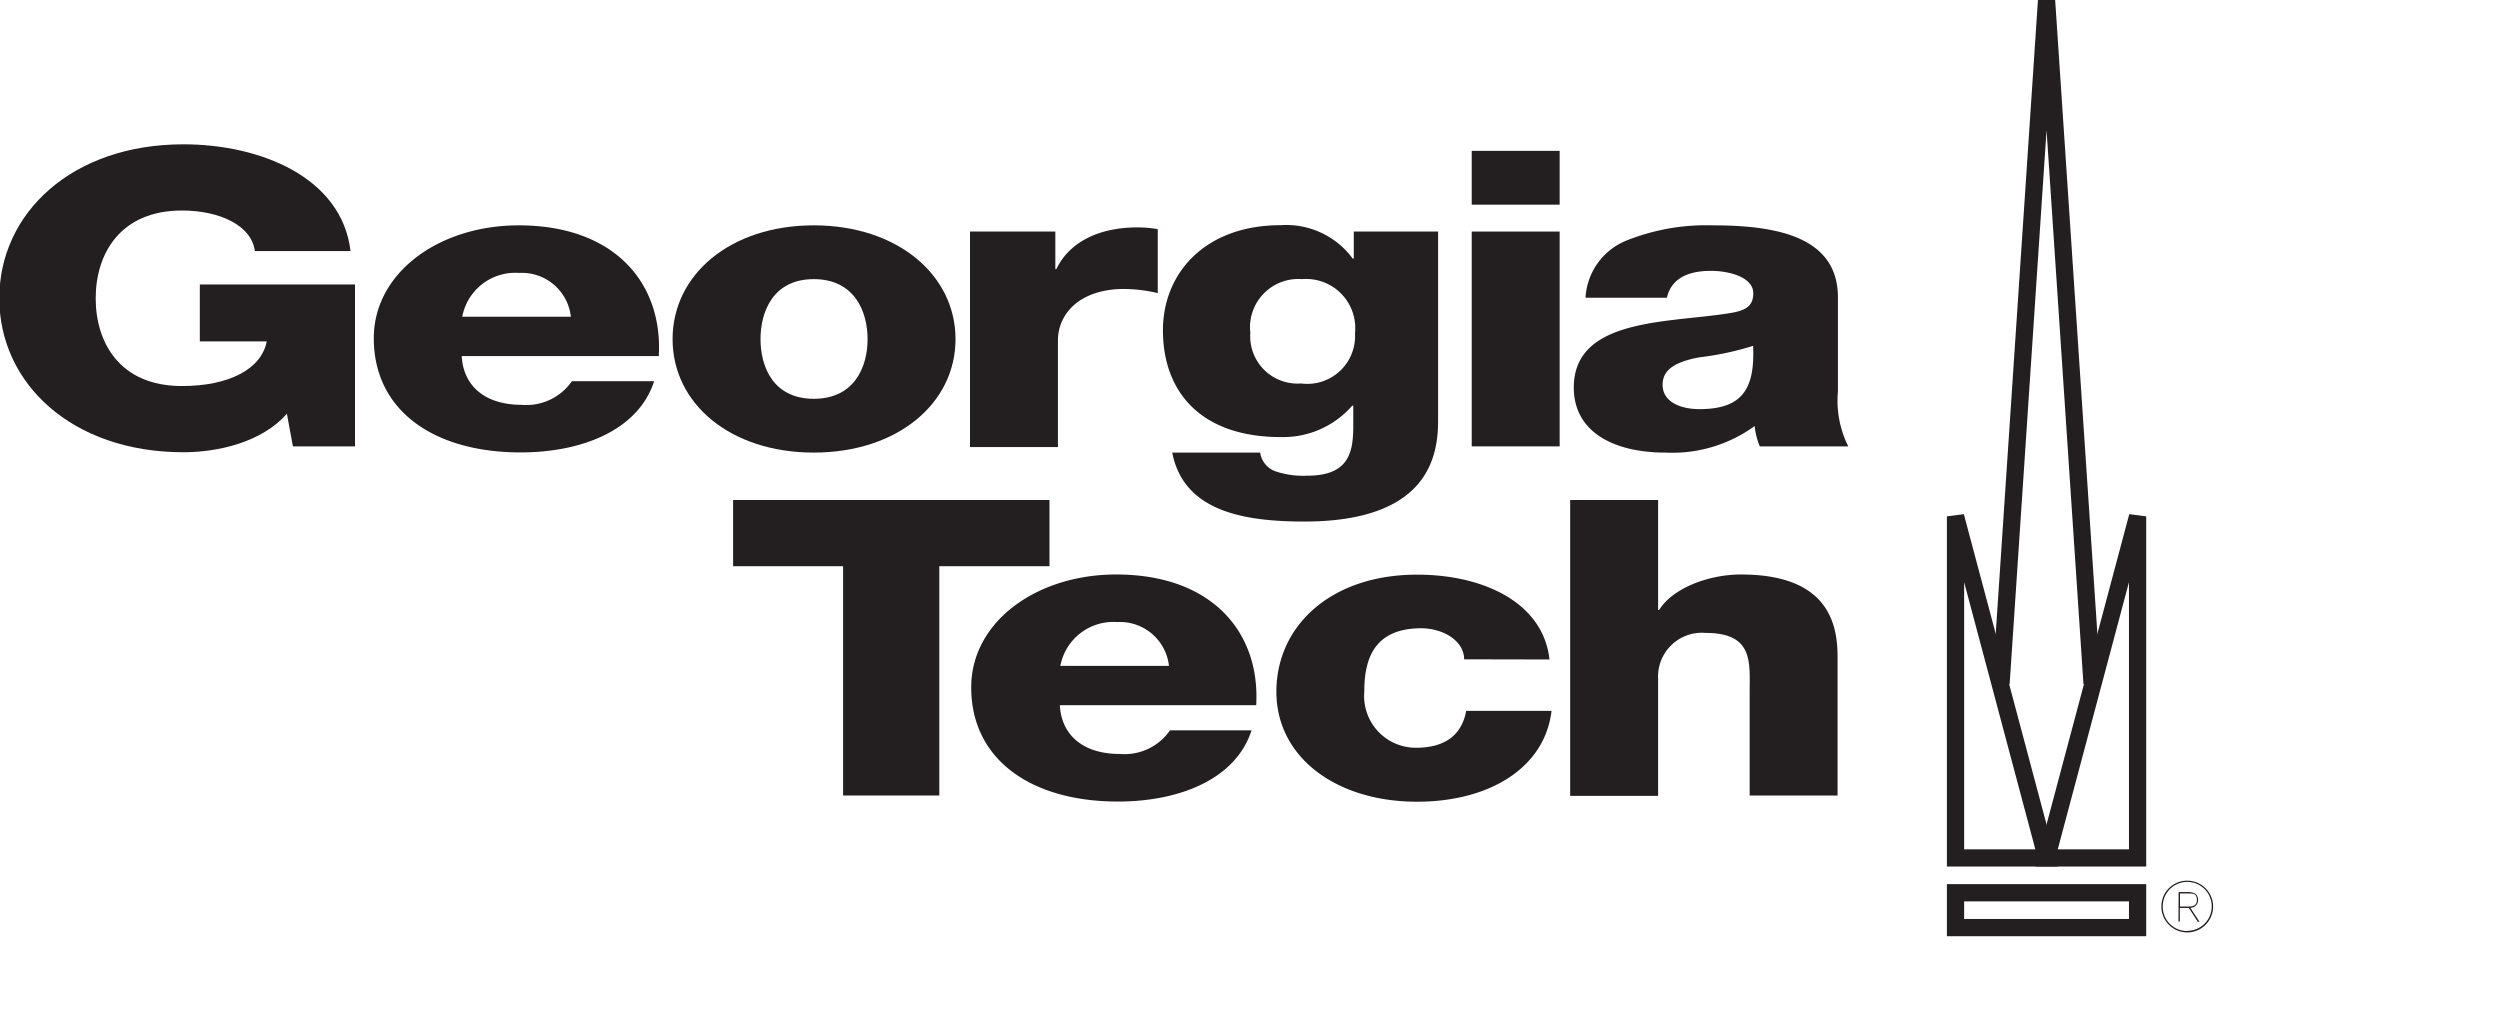 <svg version="1.1"
     baseProfile="full"
     width="145" height="60"
     xmlns="http://www.w3.org/2000/svg">

    <path transform="translate(-4.41 -4)" d="M25,29.89h-3.6L21.05,28c-1.47,1.66-4,2.23-6,2.23-6.48,0-10.68-4-10.68-8.93s4.2-8.93,10.68-8.93c4.44,0,9.18,1.9,9.69,6.19H19.19c-.18-1.46-2-2.35-4.23-2.35-3.6,0-5,2.54-5,5.09s1.38,5.09,5,5.09c2.76,0,4.62-1,4.92-2.59H16V20.5h9Z" fill="#231f20"/>
    <path transform="translate(-4.41 -4)" d="M31.19,24.65c.09,1.71,1.32,2.83,3.48,2.83a3.21,3.21,0,0,0,2.91-1.37h4.77c-.93,2.88-4.26,4.13-7.74,4.13-5.07,0-8.52-2.45-8.52-6.62,0-3.82,3.81-6.55,8.4-6.55,5.58,0,8.37,3.36,8.13,7.58Zm6.33-2.28a2.86,2.86,0,0,0-3-2.54,3.13,3.13,0,0,0-3.3,2.54Z" fill="#231f20"/>
    <path transform="translate(-4.41 -4)" d="m51.61 17.07c4.83 0 8.22 2.86 8.22 6.6s-3.39 6.58-8.22 6.58-8.19-2.83-8.19-6.58 3.36-6.6 8.19-6.6zm0 10.06c2.37 0 3.12-1.87 3.12-3.46s-0.75-3.48-3.12-3.48-3.09 1.9-3.09 3.48 0.72 3.46 3.09 3.46z" fill="#231f20"/>
    <path transform="translate(-4.41 -4)" d="M60.67,17.43h4.95v2.18h.06c.75-1.58,2.49-2.42,4.68-2.42a6.75,6.75,0,0,1,1.2.1V21a8.77,8.77,0,0,0-1.95-.24c-2.52,0-3.84,1.39-3.84,3v6.17h-5.1Z" fill="#231f20"/>
    <path transform="translate(-4.41 -4)" d="M87.82,28.37c0,2-.48,5.88-7.77,5.88-3.63,0-7-.65-7.65-4h5.1a1.36,1.36,0,0,0,.87,1.08,5,5,0,0,0,1.86.26c2.43,0,2.67-1.37,2.67-2.9V27.53h-.06a5.32,5.32,0,0,1-4.14,1.82c-4.71,0-6.84-2.69-6.84-6.19,0-3.31,2.43-6.1,6.84-6.1A4.79,4.79,0,0,1,82.87,19h.06V17.43h4.89Zm-7.89-8.18a2.8,2.8,0,0,0-3,3.12,2.74,2.74,0,0,0,2.94,2.93A2.77,2.77,0,0,0,83,23.33,2.85,2.85,0,0,0,79.93,20.19Z" fill="#231f20"/>
    <path transform="translate(-4.41 -4)" d="m89.77 17.43h5.1v12.46h-5.1zm5.1-1.56h-5.1v-3.12h5.1z" fill="#231f20"/>
    <path transform="translate(-4.41 -4)" d="M96.37,21.27a3.8,3.8,0,0,1,2.43-3.34,12.45,12.45,0,0,1,4.95-.86c3.69,0,7.26.65,7.26,4.18v5.45a5.94,5.94,0,0,0,.6,3.19h-5.13a4,4,0,0,1-.3-1.18A8.11,8.11,0,0,1,101,30.25c-3,0-5.31-1.2-5.31-3.77,0-4.06,5.52-3.74,9.06-4.32.87-.14,1.35-.38,1.35-1.15,0-.94-1.41-1.3-2.46-1.3-1.41,0-2.31.5-2.55,1.56Zm6.6,6.46c2.43,0,3.24-1.1,3.12-3.67a17.39,17.39,0,0,1-3.15.67c-1.14.22-2.1.6-2.1,1.58S101.83,27.73,103,27.73Z" fill="#231f20"/>
    <path transform="translate(-4.41 -4)" d="M65.28,36.84H58.89v13.3H53.31V36.84H46.93V33H65.28Z" fill="#231f20"/>
    <path transform="translate(-4.41 -4)" d="M65.88,44.9c.09,1.71,1.32,2.83,3.48,2.83a3.21,3.21,0,0,0,2.91-1.37H77c-.93,2.88-4.26,4.13-7.74,4.13-5.07,0-8.52-2.45-8.52-6.62,0-3.82,3.81-6.55,8.4-6.55,5.58,0,8.37,3.36,8.13,7.58Zm6.33-2.28a2.86,2.86,0,0,0-3-2.54,3.13,3.13,0,0,0-3.3,2.54Z" fill="#231f20"/>
    <path transform="translate(-4.41 -4)" d="m89.33 42.24c0-1.06-1.2-1.8-2.49-1.8-2.85 0-3.3 1.95-3.3 3.67a3 3 0 0 0 3 3.26c1.77 0 2.67-0.82 2.91-2.14h4.95c-0.4 3.35-3.66 5.27-7.8 5.27-4.68 0-8.16-2.57-8.16-6.38s3.15-6.79 8.16-6.79c3.87 0 7.32 1.63 7.68 4.92z" fill="#231f20"/>
    <path transform="translate(-4.41 -4)" d="M95.48,33h5.1v6.38h.06c.78-1.27,2.88-2.06,4.74-2.06,5.19,0,5.61,3,5.61,4.82v8h-5.1v-6c0-1.71.24-3.43-2.55-3.43a2.54,2.54,0,0,0-2.76,2.66v6.79h-5.1Z" fill="#231f20"/>
    <path transform="translate(-4.41 -4)" d="M131.27,55.08a1.5,1.5,0,1,1-1.5,1.5A1.49,1.49,0,0,1,131.27,55.08Zm0,2.91a1.42,1.42,0,1,0-1.42-1.41A1.41,1.41,0,0,0,131.27,58Zm-.5-2.25h.56c.39,0,.57.17.57.46a.44.44,0,0,1-.45.45l.53.81h-.1l-.52-.8h-.52v.79h-.08Zm.5.84c.23,0,.56,0,.56-.38s-.24-.38-.5-.38h-.48v.76Z" fill="#231f20"/>
    <polygon points="113.42 29.95 118.7 49.76 113.42 49.76 113.42 29.95" fill="none" stroke="#231f20"/>
    <polygon points="123.98 29.95 118.7 49.76 123.98 49.76 123.98 29.95" fill="none" stroke="#231f20"/>
    <polyline points="121.34 39.65 118.7 0.03 116.06 39.65" fill="none" stroke="#231f20"/>
    <rect x="113.42" y="51.78" width="10.56" height="2.02" fill="none" stroke="#231f20"/>
</svg>
